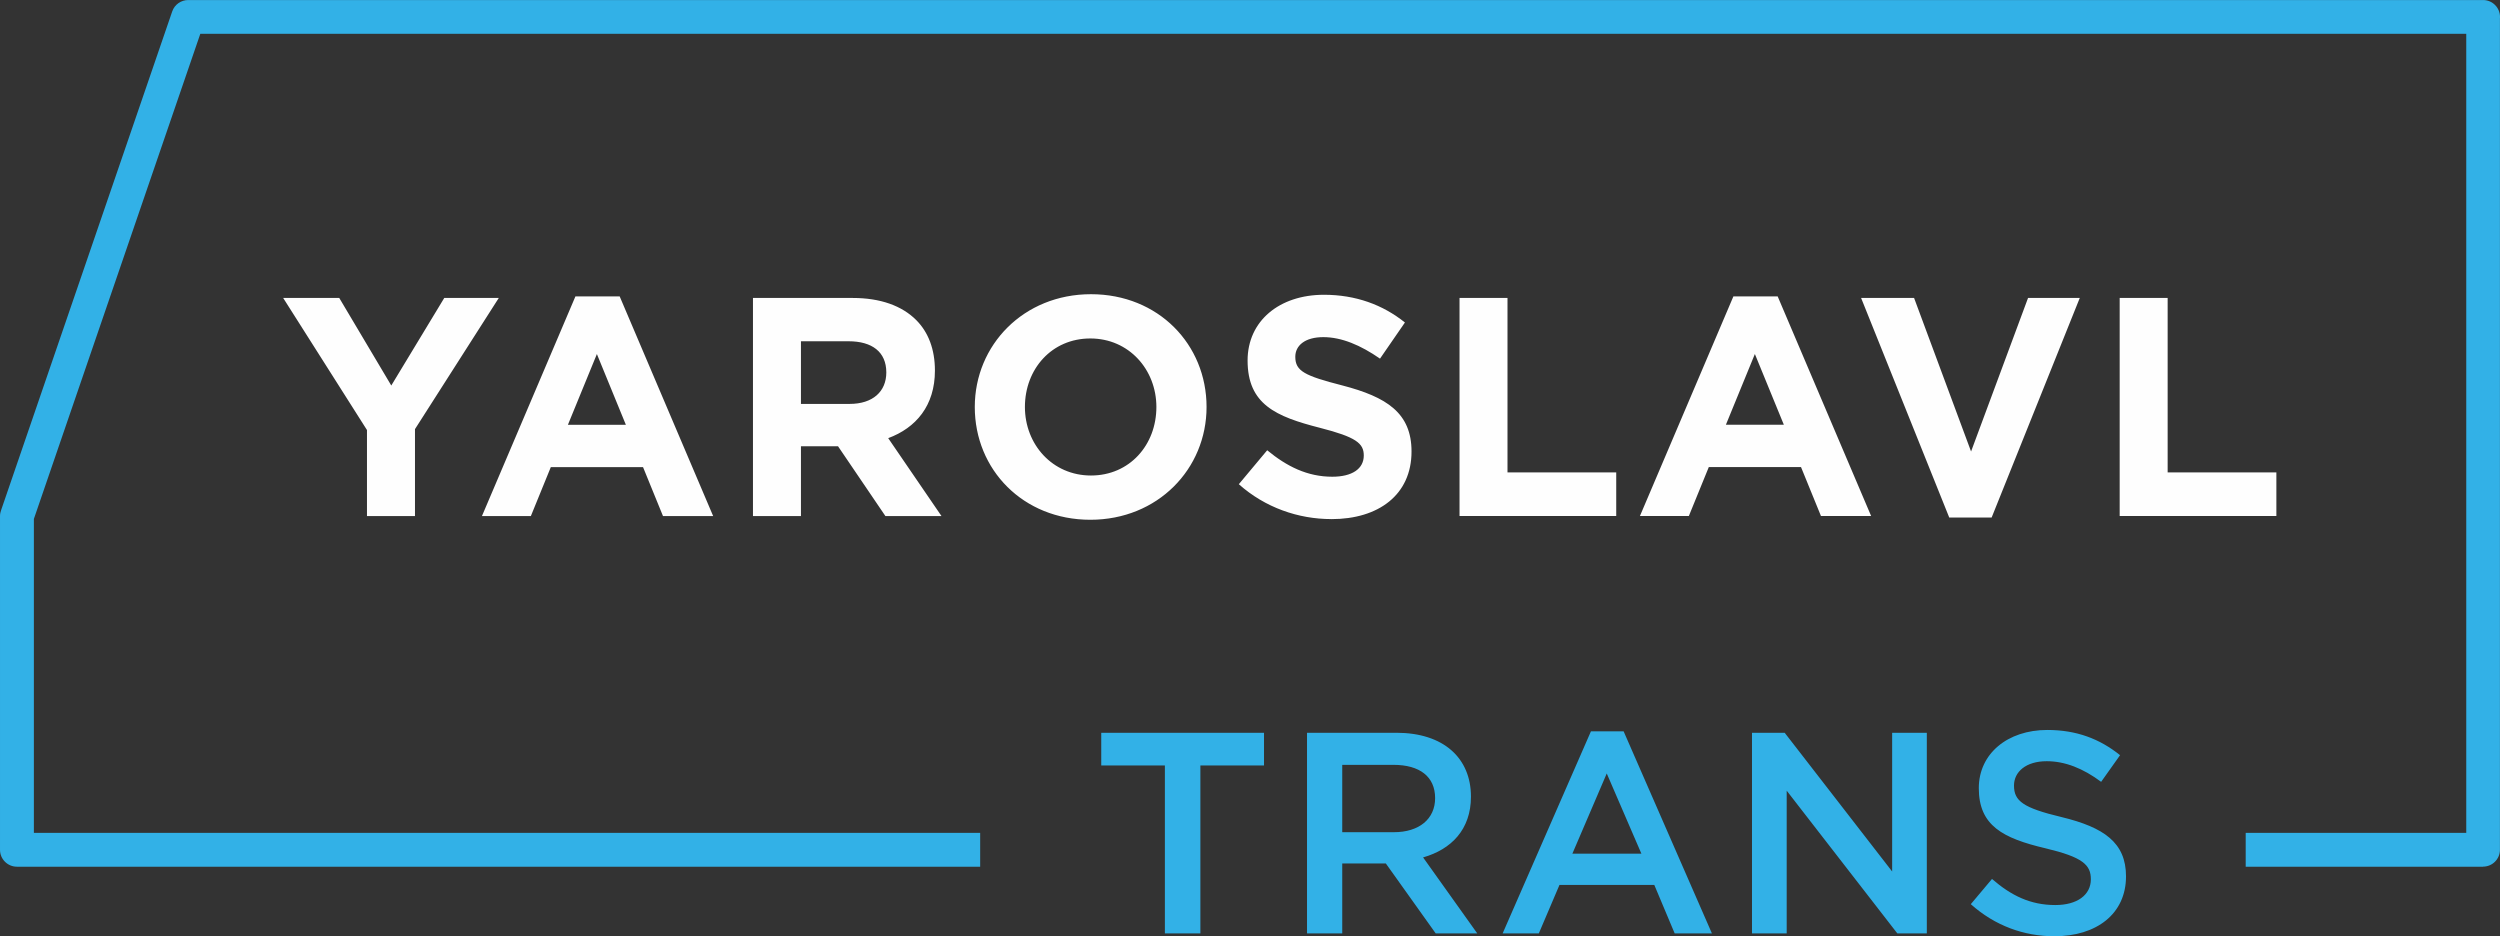 <?xml version="1.0" encoding="UTF-8"?>
<!DOCTYPE svg PUBLIC "-//W3C//DTD SVG 1.1//EN" "http://www.w3.org/Graphics/SVG/1.1/DTD/svg11.dtd">
<!-- Creator: CorelDRAW X6 -->
<svg xmlns="http://www.w3.org/2000/svg" xml:space="preserve" width="218.871mm" height="81.965mm" version="1.1" style="shape-rendering:geometricPrecision; text-rendering:geometricPrecision; image-rendering:optimizeQuality; fill-rule:evenodd; clip-rule:evenodd"
viewBox="0 0 65925 24688"
 xmlns:xlink="http://www.w3.org/1999/xlink">
 <rect x="0" y="0" width="65925" height="24688" fill="#333333" stroke="none"/>
 <defs>
  <style type="text/css">
   <![CDATA[
    .fil1 {fill:#FEFEFE;fill-rule:nonzero}
    .fil0 {fill:#32B1E7;fill-rule:nonzero}
   ]]>
  </style>
 </defs>
 <g id="Слой_x0020_1">
  <g id="_969455216">
   <path class="fil0" d="M65923 486l0 21923c0,245 -199,444 -444,444l0 2 -6260 0 0 -893 5816 0 0 -21070 -59753 0 -4389 12793 0 8277 24954 0 0 893 -25401 0c-246,0 -446,-200 -446,-446l0 -8797c0,-57 11,-111 30,-161l4511 -13149c63,-185 237,-301 422,-301l0 0 60516 0c246,0 446,200 446,446 0,13 -1,26 -2,39z"/>
   <path class="fil1" d="M9678 13608l1265 0 0 -2292 2210 -3459 -1438 0 -1397 2309 -1372 -2309 -1479 0 2210 3483 0 2267zm3031 0l1290 0 526 -1290 2432 0 526 1290 1323 0 -2465 -5792 -1167 0 -2465 5792zm2267 -2407l764 -1865 764 1865 -1528 0zm4880 2407l1265 0 0 -1840 978 0 1249 1840 1479 0 -1405 -2054c731,-271 1232,-854 1232,-1783 0,-559 -173,-1010 -493,-1331 -378,-378 -945,-583 -1676,-583l-2629 0 0 5751zm1265 -2958l0 -1651 1257 0c616,0 994,279 994,822 0,501 -353,830 -969,830l-1282 0zm7632 3056c1775,0 3064,-1339 3064,-2974 0,-1651 -1273,-2974 -3048,-2974 -1775,0 -3064,1339 -3064,2974 0,1651 1273,2974 3048,2974zm16 -1167c-1019,0 -1742,-822 -1742,-1807 0,-1002 707,-1807 1725,-1807 1019,0 1742,822 1742,1807 0,1002 -707,1807 -1725,1807zm6342 1150c1241,0 2111,-641 2111,-1783 0,-1019 -657,-1438 -1824,-1742 -994,-255 -1241,-378 -1241,-756 0,-296 255,-518 739,-518 485,0 986,214 1495,567l657 -953c-583,-468 -1298,-731 -2136,-731 -1175,0 -2013,690 -2013,1733 0,1158 748,1479 1906,1775 961,246 1158,411 1158,731 0,353 -312,559 -830,559 -657,0 -1199,-271 -1717,-698l-748 895c690,616 1569,920 2440,920zm3377 -82l4132 0 0 -1150 -2867 0 0 -4601 -1265 0 0 5751zm4757 0l1290 0 526 -1290 2432 0 526 1290 1323 0 -2465 -5792 -1167 0 -2465 5792zm2267 -2407l764 -1865 764 1865 -1528 0zm5890 2448l1117 0 2325 -5792 -1364 0 -1503 4050 -1503 -4050 -1397 0 2325 5792zm4494 -41l4132 0 0 -1150 -2867 0 0 -4601 -1265 0 0 5751z"/>
   <path class="fil0" d="M30717 24613l937 0 0 -4428 1678 0 0 -862 -4292 0 0 862 1678 0 0 4428zm3748 0l930 0 0 -1844 1149 0 1315 1844 1096 0 -1428 -2003c741,-212 1262,-733 1262,-1602 0,-1020 -725,-1685 -1965,-1685l-2358 0 0 5290zm930 -2668l0 -1776 1353 0c688,0 1096,310 1096,877 0,552 -423,899 -1088,899l-1360 0zm4232 2668l952 0 544 -1277 2501 0 537 1277 982 0 -2328 -5328 -862 0 -2328 5328zm1836 -2101l907 -2116 914 2116 -1821 0zm4738 2101l914 0 0 -3763 2917 3763 778 0 0 -5290 -914 0 0 3658 -2834 -3658 -862 0 0 5290zm7973 76c1111,0 1889,-589 1889,-1579 0,-892 -582,-1292 -1700,-1564 -1013,-242 -1254,-423 -1254,-831 0,-363 317,-642 862,-642 484,0 960,189 1436,544l499 -703c-537,-431 -1149,-665 -1919,-665 -1050,0 -1806,627 -1806,1534 0,990 635,1322 1761,1587 982,234 1194,438 1194,816 0,416 -363,680 -937,680 -657,0 -1164,-249 -1670,-688l-559 665c635,567 1398,846 2207,846z"/>
  </g>
 </g>
</svg>
